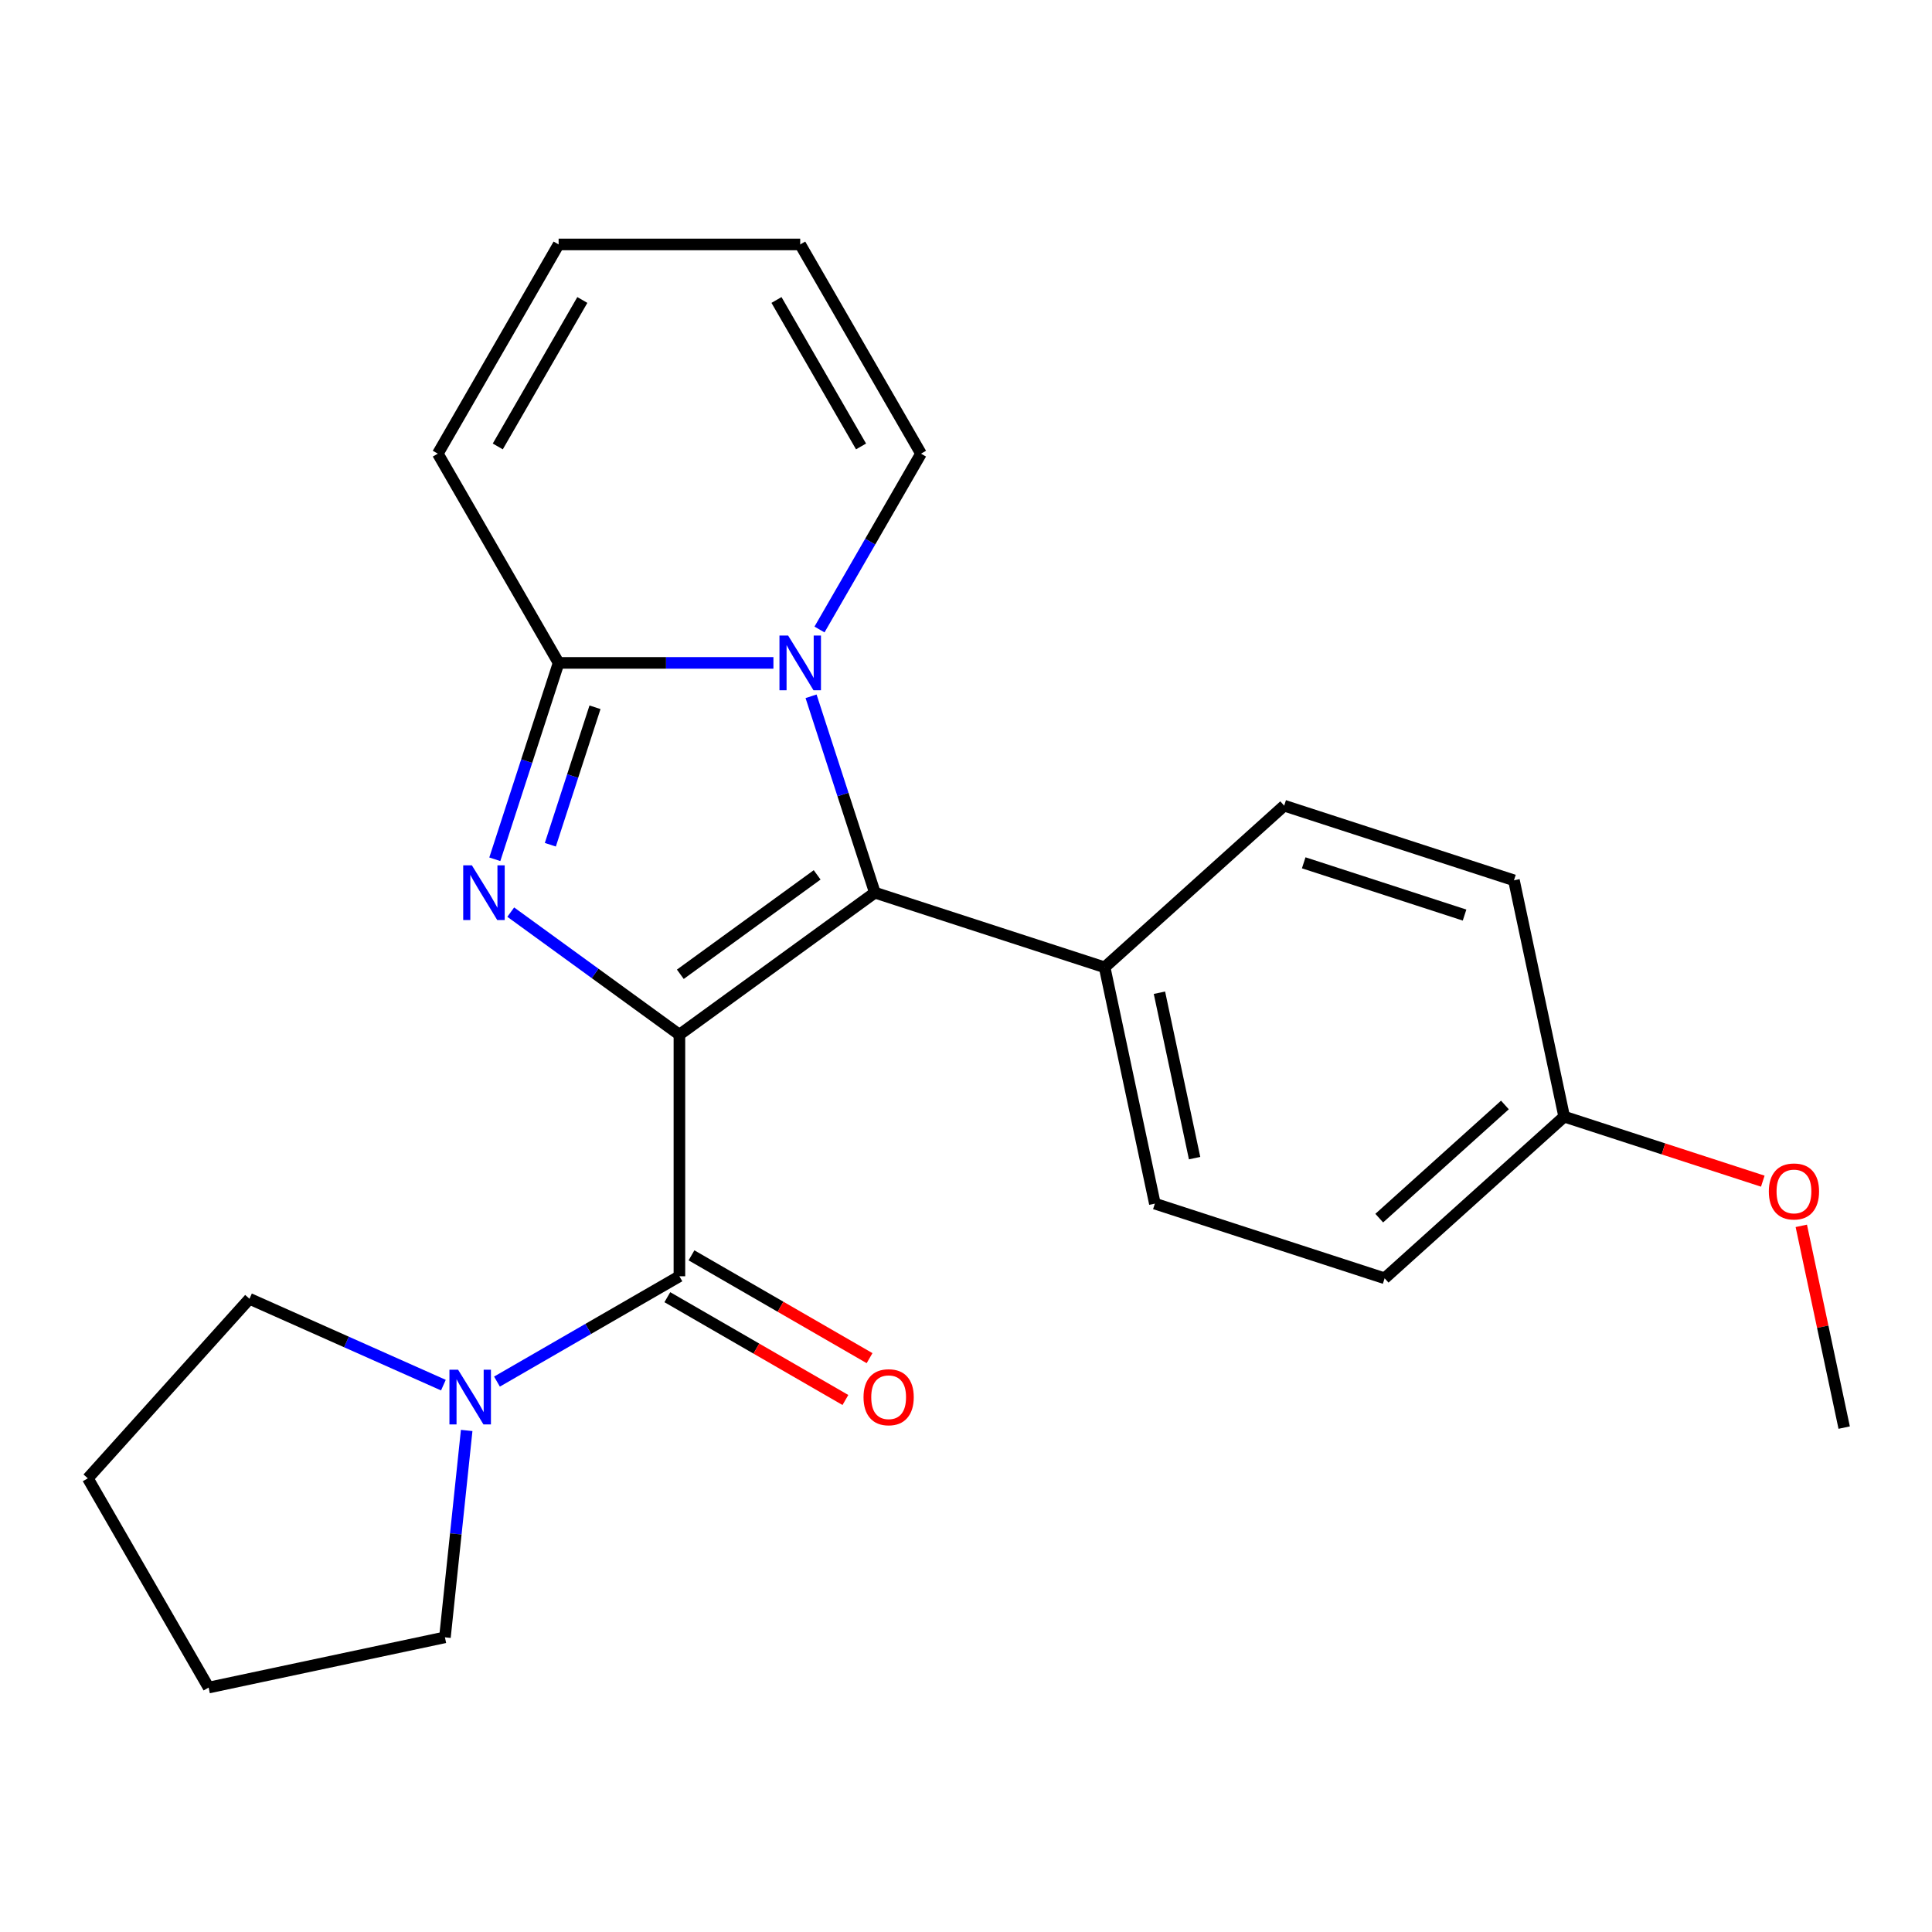 <?xml version='1.0' encoding='iso-8859-1'?>
<svg version='1.1' baseProfile='full'
              xmlns='http://www.w3.org/2000/svg'
                      xmlns:rdkit='http://www.rdkit.org/xml'
                      xmlns:xlink='http://www.w3.org/1999/xlink'
                  xml:space='preserve'
width='1000px' height='1000px' viewBox='0 0 1000 1000'>
<!-- END OF HEADER -->
<rect style='opacity:1.0;fill:#FFFFFF;stroke:none' width='1000' height='1000' x='0' y='0'> </rect>
<path class='bond-0' d='M 351.663,535.543 L 308.013,503.829' style='fill:none;fill-rule:evenodd;stroke:#000000;stroke-width:6px;stroke-linecap:butt;stroke-linejoin:miter;stroke-opacity:1' />
<path class='bond-0' d='M 308.013,503.829 L 264.362,472.115' style='fill:none;fill-rule:evenodd;stroke:#0000FF;stroke-width:6px;stroke-linecap:butt;stroke-linejoin:miter;stroke-opacity:1' />
<path class='bond-1' d='M 351.663,535.543 L 452.83,462.041' style='fill:none;fill-rule:evenodd;stroke:#000000;stroke-width:6px;stroke-linecap:butt;stroke-linejoin:miter;stroke-opacity:1' />
<path class='bond-1' d='M 352.138,504.284 L 422.955,452.832' style='fill:none;fill-rule:evenodd;stroke:#000000;stroke-width:6px;stroke-linecap:butt;stroke-linejoin:miter;stroke-opacity:1' />
<path class='bond-4' d='M 351.663,535.543 L 351.663,660.592' style='fill:none;fill-rule:evenodd;stroke:#000000;stroke-width:6px;stroke-linecap:butt;stroke-linejoin:miter;stroke-opacity:1' />
<path class='bond-3' d='M 256.113,444.754 L 272.626,393.933' style='fill:none;fill-rule:evenodd;stroke:#0000FF;stroke-width:6px;stroke-linecap:butt;stroke-linejoin:miter;stroke-opacity:1' />
<path class='bond-3' d='M 272.626,393.933 L 289.138,343.112' style='fill:none;fill-rule:evenodd;stroke:#000000;stroke-width:6px;stroke-linecap:butt;stroke-linejoin:miter;stroke-opacity:1' />
<path class='bond-3' d='M 284.852,437.236 L 296.411,401.661' style='fill:none;fill-rule:evenodd;stroke:#0000FF;stroke-width:6px;stroke-linecap:butt;stroke-linejoin:miter;stroke-opacity:1' />
<path class='bond-3' d='M 296.411,401.661 L 307.97,366.086' style='fill:none;fill-rule:evenodd;stroke:#000000;stroke-width:6px;stroke-linecap:butt;stroke-linejoin:miter;stroke-opacity:1' />
<path class='bond-2' d='M 452.83,462.041 L 436.317,411.219' style='fill:none;fill-rule:evenodd;stroke:#000000;stroke-width:6px;stroke-linecap:butt;stroke-linejoin:miter;stroke-opacity:1' />
<path class='bond-2' d='M 436.317,411.219 L 419.804,360.398' style='fill:none;fill-rule:evenodd;stroke:#0000FF;stroke-width:6px;stroke-linecap:butt;stroke-linejoin:miter;stroke-opacity:1' />
<path class='bond-6' d='M 452.83,462.041 L 571.759,500.683' style='fill:none;fill-rule:evenodd;stroke:#000000;stroke-width:6px;stroke-linecap:butt;stroke-linejoin:miter;stroke-opacity:1' />
<path class='bond-7' d='M 424.168,325.825 L 450.44,280.32' style='fill:none;fill-rule:evenodd;stroke:#0000FF;stroke-width:6px;stroke-linecap:butt;stroke-linejoin:miter;stroke-opacity:1' />
<path class='bond-7' d='M 450.44,280.32 L 476.712,234.816' style='fill:none;fill-rule:evenodd;stroke:#000000;stroke-width:6px;stroke-linecap:butt;stroke-linejoin:miter;stroke-opacity:1' />
<path class='bond-23' d='M 400.322,343.112 L 344.73,343.112' style='fill:none;fill-rule:evenodd;stroke:#0000FF;stroke-width:6px;stroke-linecap:butt;stroke-linejoin:miter;stroke-opacity:1' />
<path class='bond-23' d='M 344.73,343.112 L 289.138,343.112' style='fill:none;fill-rule:evenodd;stroke:#000000;stroke-width:6px;stroke-linecap:butt;stroke-linejoin:miter;stroke-opacity:1' />
<path class='bond-8' d='M 289.138,343.112 L 226.614,234.816' style='fill:none;fill-rule:evenodd;stroke:#000000;stroke-width:6px;stroke-linecap:butt;stroke-linejoin:miter;stroke-opacity:1' />
<path class='bond-5' d='M 351.663,660.592 L 304.448,687.852' style='fill:none;fill-rule:evenodd;stroke:#000000;stroke-width:6px;stroke-linecap:butt;stroke-linejoin:miter;stroke-opacity:1' />
<path class='bond-5' d='M 304.448,687.852 L 257.233,715.111' style='fill:none;fill-rule:evenodd;stroke:#0000FF;stroke-width:6px;stroke-linecap:butt;stroke-linejoin:miter;stroke-opacity:1' />
<path class='bond-9' d='M 345.411,671.422 L 391.495,698.029' style='fill:none;fill-rule:evenodd;stroke:#000000;stroke-width:6px;stroke-linecap:butt;stroke-linejoin:miter;stroke-opacity:1' />
<path class='bond-9' d='M 391.495,698.029 L 437.58,724.636' style='fill:none;fill-rule:evenodd;stroke:#FF0000;stroke-width:6px;stroke-linecap:butt;stroke-linejoin:miter;stroke-opacity:1' />
<path class='bond-9' d='M 357.916,649.762 L 404,676.37' style='fill:none;fill-rule:evenodd;stroke:#000000;stroke-width:6px;stroke-linecap:butt;stroke-linejoin:miter;stroke-opacity:1' />
<path class='bond-9' d='M 404,676.37 L 450.085,702.977' style='fill:none;fill-rule:evenodd;stroke:#FF0000;stroke-width:6px;stroke-linecap:butt;stroke-linejoin:miter;stroke-opacity:1' />
<path class='bond-17' d='M 241.55,740.403 L 235.923,793.942' style='fill:none;fill-rule:evenodd;stroke:#0000FF;stroke-width:6px;stroke-linecap:butt;stroke-linejoin:miter;stroke-opacity:1' />
<path class='bond-17' d='M 235.923,793.942 L 230.296,847.481' style='fill:none;fill-rule:evenodd;stroke:#000000;stroke-width:6px;stroke-linecap:butt;stroke-linejoin:miter;stroke-opacity:1' />
<path class='bond-18' d='M 229.501,716.943 L 179.315,694.599' style='fill:none;fill-rule:evenodd;stroke:#0000FF;stroke-width:6px;stroke-linecap:butt;stroke-linejoin:miter;stroke-opacity:1' />
<path class='bond-18' d='M 179.315,694.599 L 129.129,672.255' style='fill:none;fill-rule:evenodd;stroke:#000000;stroke-width:6px;stroke-linecap:butt;stroke-linejoin:miter;stroke-opacity:1' />
<path class='bond-12' d='M 571.759,500.683 L 597.758,623' style='fill:none;fill-rule:evenodd;stroke:#000000;stroke-width:6px;stroke-linecap:butt;stroke-linejoin:miter;stroke-opacity:1' />
<path class='bond-12' d='M 600.122,513.831 L 618.322,599.452' style='fill:none;fill-rule:evenodd;stroke:#000000;stroke-width:6px;stroke-linecap:butt;stroke-linejoin:miter;stroke-opacity:1' />
<path class='bond-13' d='M 571.759,500.683 L 664.689,417.009' style='fill:none;fill-rule:evenodd;stroke:#000000;stroke-width:6px;stroke-linecap:butt;stroke-linejoin:miter;stroke-opacity:1' />
<path class='bond-10' d='M 476.712,234.816 L 414.188,126.52' style='fill:none;fill-rule:evenodd;stroke:#000000;stroke-width:6px;stroke-linecap:butt;stroke-linejoin:miter;stroke-opacity:1' />
<path class='bond-10' d='M 445.675,231.076 L 401.907,155.269' style='fill:none;fill-rule:evenodd;stroke:#000000;stroke-width:6px;stroke-linecap:butt;stroke-linejoin:miter;stroke-opacity:1' />
<path class='bond-11' d='M 226.614,234.816 L 289.138,126.52' style='fill:none;fill-rule:evenodd;stroke:#000000;stroke-width:6px;stroke-linecap:butt;stroke-linejoin:miter;stroke-opacity:1' />
<path class='bond-11' d='M 257.652,231.076 L 301.419,155.269' style='fill:none;fill-rule:evenodd;stroke:#000000;stroke-width:6px;stroke-linecap:butt;stroke-linejoin:miter;stroke-opacity:1' />
<path class='bond-26' d='M 414.188,126.52 L 289.138,126.52' style='fill:none;fill-rule:evenodd;stroke:#000000;stroke-width:6px;stroke-linecap:butt;stroke-linejoin:miter;stroke-opacity:1' />
<path class='bond-16' d='M 597.758,623 L 716.687,661.642' style='fill:none;fill-rule:evenodd;stroke:#000000;stroke-width:6px;stroke-linecap:butt;stroke-linejoin:miter;stroke-opacity:1' />
<path class='bond-15' d='M 664.689,417.009 L 783.618,455.651' style='fill:none;fill-rule:evenodd;stroke:#000000;stroke-width:6px;stroke-linecap:butt;stroke-linejoin:miter;stroke-opacity:1' />
<path class='bond-15' d='M 674.8,446.591 L 758.05,473.64' style='fill:none;fill-rule:evenodd;stroke:#000000;stroke-width:6px;stroke-linecap:butt;stroke-linejoin:miter;stroke-opacity:1' />
<path class='bond-14' d='M 809.617,577.968 L 783.618,455.651' style='fill:none;fill-rule:evenodd;stroke:#000000;stroke-width:6px;stroke-linecap:butt;stroke-linejoin:miter;stroke-opacity:1' />
<path class='bond-19' d='M 809.617,577.968 L 861.019,594.669' style='fill:none;fill-rule:evenodd;stroke:#000000;stroke-width:6px;stroke-linecap:butt;stroke-linejoin:miter;stroke-opacity:1' />
<path class='bond-19' d='M 861.019,594.669 L 912.42,611.37' style='fill:none;fill-rule:evenodd;stroke:#FF0000;stroke-width:6px;stroke-linecap:butt;stroke-linejoin:miter;stroke-opacity:1' />
<path class='bond-25' d='M 809.617,577.968 L 716.687,661.642' style='fill:none;fill-rule:evenodd;stroke:#000000;stroke-width:6px;stroke-linecap:butt;stroke-linejoin:miter;stroke-opacity:1' />
<path class='bond-25' d='M 778.943,571.933 L 713.892,630.505' style='fill:none;fill-rule:evenodd;stroke:#000000;stroke-width:6px;stroke-linecap:butt;stroke-linejoin:miter;stroke-opacity:1' />
<path class='bond-21' d='M 230.296,847.481 L 107.979,873.48' style='fill:none;fill-rule:evenodd;stroke:#000000;stroke-width:6px;stroke-linecap:butt;stroke-linejoin:miter;stroke-opacity:1' />
<path class='bond-22' d='M 129.129,672.255 L 45.455,765.184' style='fill:none;fill-rule:evenodd;stroke:#000000;stroke-width:6px;stroke-linecap:butt;stroke-linejoin:miter;stroke-opacity:1' />
<path class='bond-20' d='M 932.348,634.496 L 943.447,686.712' style='fill:none;fill-rule:evenodd;stroke:#FF0000;stroke-width:6px;stroke-linecap:butt;stroke-linejoin:miter;stroke-opacity:1' />
<path class='bond-20' d='M 943.447,686.712 L 954.545,738.927' style='fill:none;fill-rule:evenodd;stroke:#000000;stroke-width:6px;stroke-linecap:butt;stroke-linejoin:miter;stroke-opacity:1' />
<path class='bond-24' d='M 107.979,873.48 L 45.455,765.184' style='fill:none;fill-rule:evenodd;stroke:#000000;stroke-width:6px;stroke-linecap:butt;stroke-linejoin:miter;stroke-opacity:1' />
<path  class='atom-1' d='M 244.236 447.881
L 253.516 462.881
Q 254.436 464.361, 255.916 467.041
Q 257.396 469.721, 257.476 469.881
L 257.476 447.881
L 261.236 447.881
L 261.236 476.201
L 257.356 476.201
L 247.396 459.801
Q 246.236 457.881, 244.996 455.681
Q 243.796 453.481, 243.436 452.801
L 243.436 476.201
L 239.756 476.201
L 239.756 447.881
L 244.236 447.881
' fill='#0000FF'/>
<path  class='atom-3' d='M 407.928 328.952
L 417.208 343.952
Q 418.128 345.432, 419.608 348.112
Q 421.088 350.792, 421.168 350.952
L 421.168 328.952
L 424.928 328.952
L 424.928 357.272
L 421.048 357.272
L 411.088 340.872
Q 409.928 338.952, 408.688 336.752
Q 407.488 334.552, 407.128 333.872
L 407.128 357.272
L 403.448 357.272
L 403.448 328.952
L 407.928 328.952
' fill='#0000FF'/>
<path  class='atom-6' d='M 237.107 708.957
L 246.387 723.957
Q 247.307 725.437, 248.787 728.117
Q 250.267 730.797, 250.347 730.957
L 250.347 708.957
L 254.107 708.957
L 254.107 737.277
L 250.227 737.277
L 240.267 720.877
Q 239.107 718.957, 237.867 716.757
Q 236.667 714.557, 236.307 713.877
L 236.307 737.277
L 232.627 737.277
L 232.627 708.957
L 237.107 708.957
' fill='#0000FF'/>
<path  class='atom-10' d='M 446.959 723.197
Q 446.959 716.397, 450.319 712.597
Q 453.679 708.797, 459.959 708.797
Q 466.239 708.797, 469.599 712.597
Q 472.959 716.397, 472.959 723.197
Q 472.959 730.077, 469.559 733.997
Q 466.159 737.877, 459.959 737.877
Q 453.719 737.877, 450.319 733.997
Q 446.959 730.117, 446.959 723.197
M 459.959 734.677
Q 464.279 734.677, 466.599 731.797
Q 468.959 728.877, 468.959 723.197
Q 468.959 717.637, 466.599 714.837
Q 464.279 711.997, 459.959 711.997
Q 455.639 711.997, 453.279 714.797
Q 450.959 717.597, 450.959 723.197
Q 450.959 728.917, 453.279 731.797
Q 455.639 734.677, 459.959 734.677
' fill='#FF0000'/>
<path  class='atom-20' d='M 915.546 616.69
Q 915.546 609.89, 918.906 606.09
Q 922.266 602.29, 928.546 602.29
Q 934.826 602.29, 938.186 606.09
Q 941.546 609.89, 941.546 616.69
Q 941.546 623.57, 938.146 627.49
Q 934.746 631.37, 928.546 631.37
Q 922.306 631.37, 918.906 627.49
Q 915.546 623.61, 915.546 616.69
M 928.546 628.17
Q 932.866 628.17, 935.186 625.29
Q 937.546 622.37, 937.546 616.69
Q 937.546 611.13, 935.186 608.33
Q 932.866 605.49, 928.546 605.49
Q 924.226 605.49, 921.866 608.29
Q 919.546 611.09, 919.546 616.69
Q 919.546 622.41, 921.866 625.29
Q 924.226 628.17, 928.546 628.17
' fill='#FF0000'/>
</svg>
